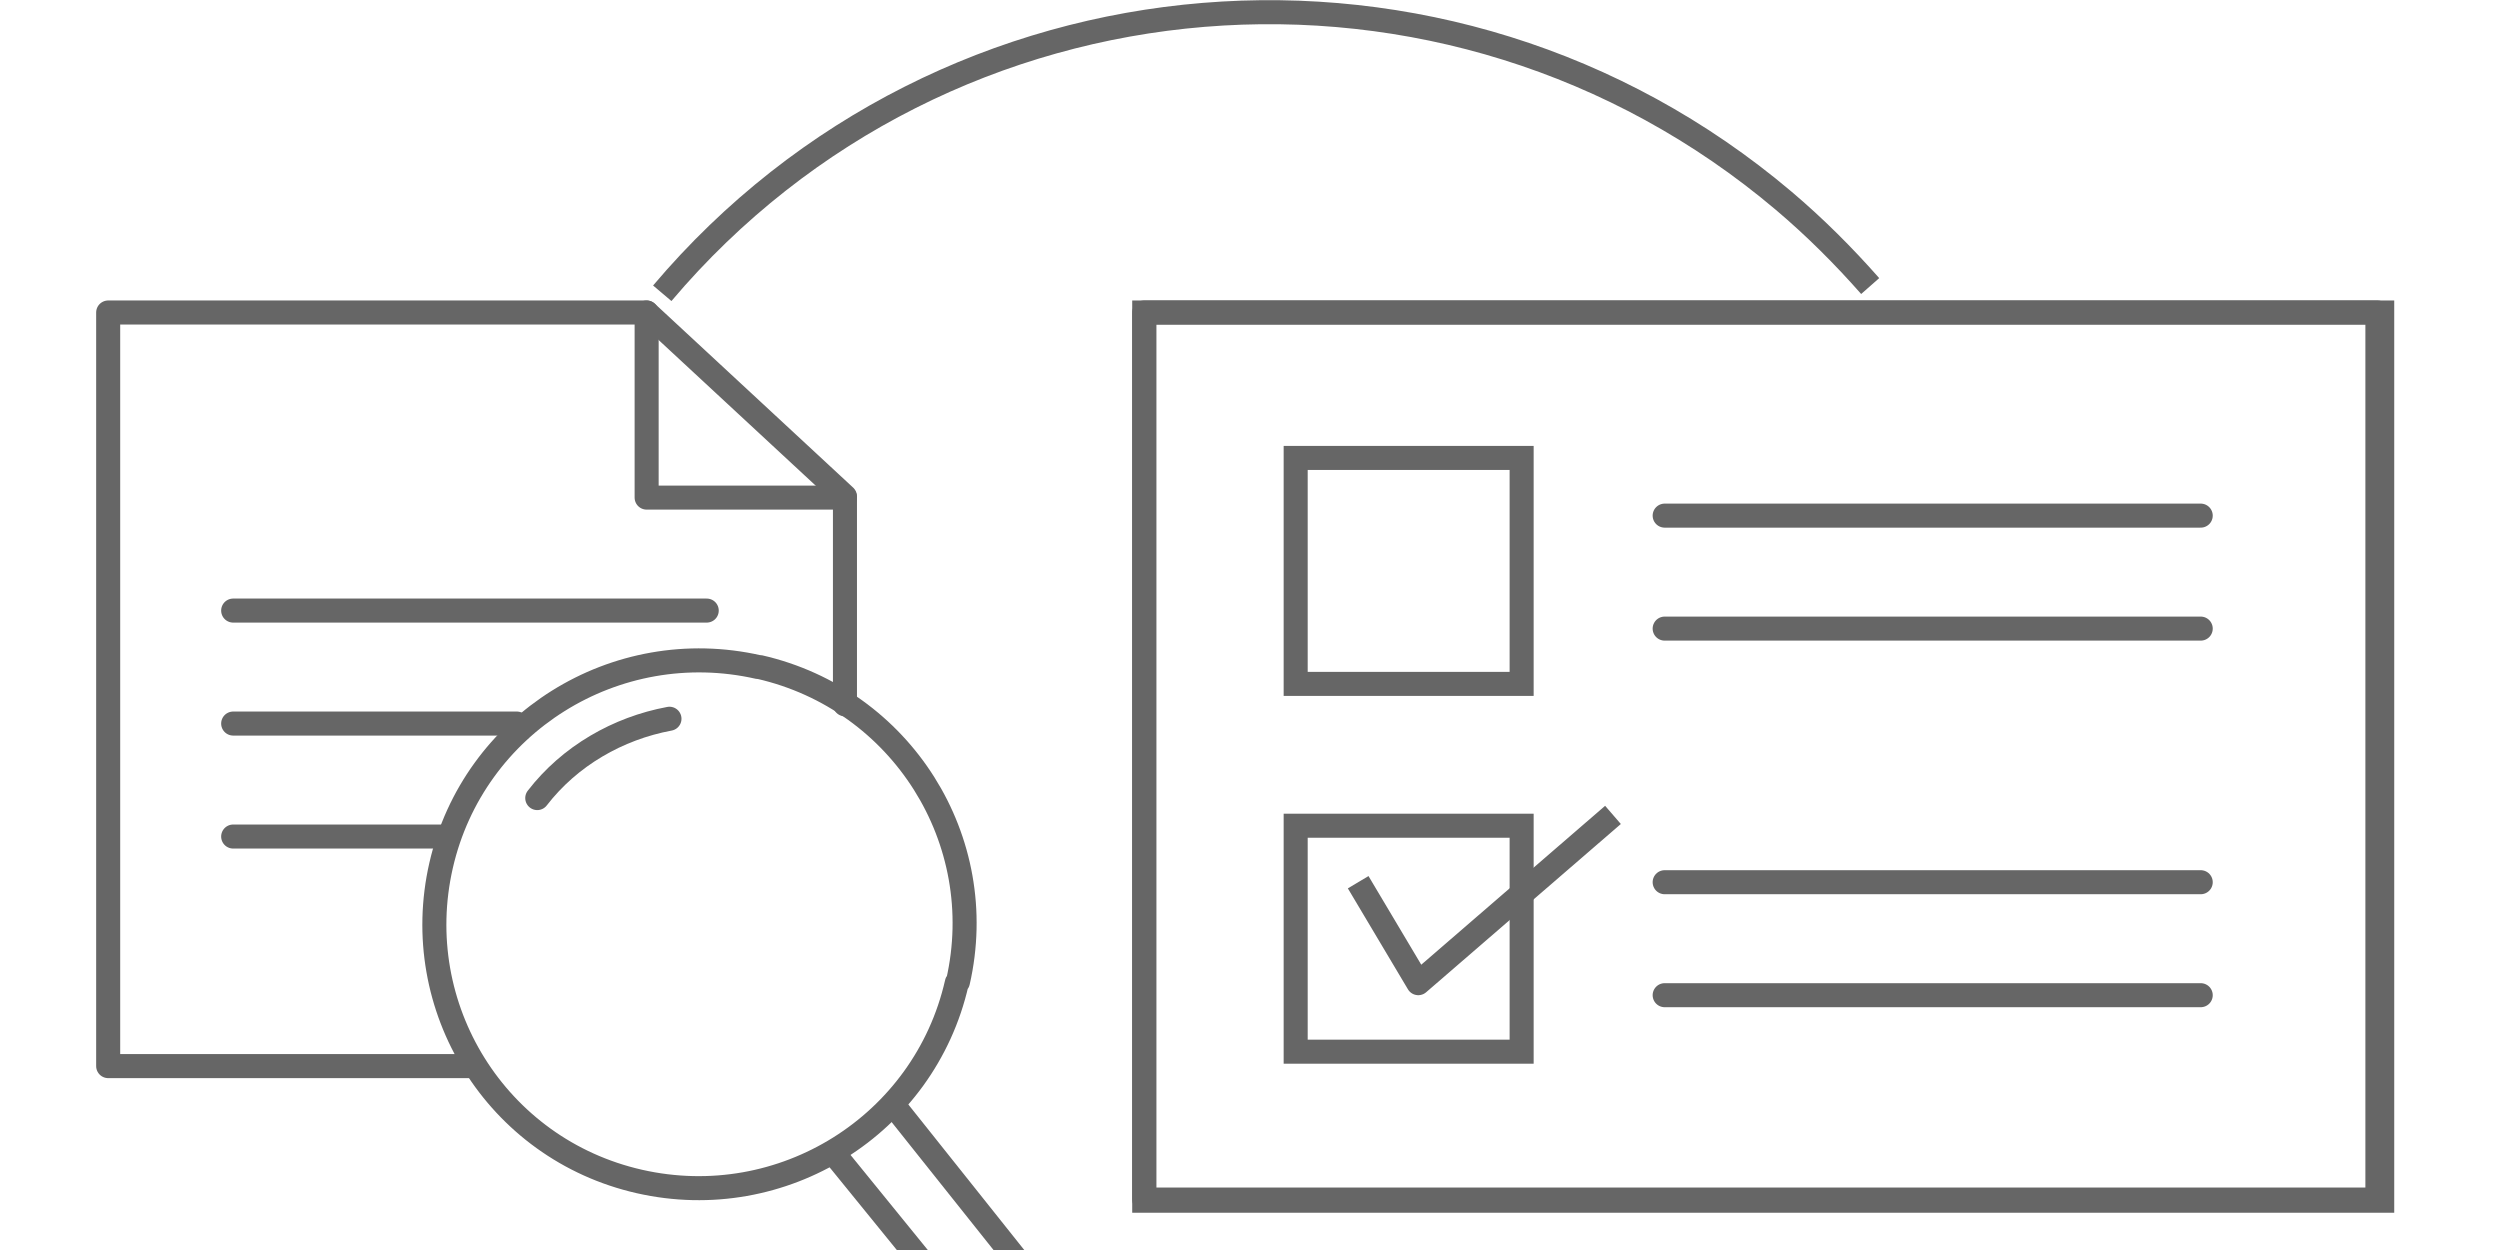 <svg version="1.2" xmlns="http://www.w3.org/2000/svg" viewBox="0 0 208 104" width="208" height="104">
	<title>request-audit-compliance-icon-svg</title>
	<defs>
		<clipPath clipPathUnits="userSpaceOnUse" id="cp1">
			<path d="m95.2 26h103v73.9h-103z"/>
		</clipPath>
	</defs>
	<style>
		.s0 { opacity: 0;fill: none;stroke: #666666;stroke-miterlimit:10;stroke-width: 2 } 
		.s1 { fill: none;stroke: #666666;stroke-miterlimit:10 } 
		.s2 { fill: none;stroke: #666666;stroke-miterlimit:10;stroke-width: 2 } 
		.s3 { fill: none;stroke: #666666;stroke-linejoin: round;stroke-width: 2 } 
		.s4 { fill: none;stroke: #666666;stroke-linecap: round;stroke-miterlimit:10;stroke-width: 2 } 
		.s5 { fill: none;stroke: #666666;stroke-linecap: round;stroke-linejoin: round;stroke-width: 2 } 
	</style>
	<g id="Layer">
		<g id="Clip-Path" clip-path="url(#cp1)">
			<g id="Layer">
				<path id="Layer" class="s0" d="m95.2 26h103v73.9h-103z"/>
			</g>
		</g>
		<path id="SVGID_1_" class="s1" d="m95.2 26h103v73.9h-103z"/>
	</g>
	<path id="Layer" class="s2" d="m95.2 26h103v73.9h-103z"/>
	<path id="Layer" class="s3" d="m95.2 26h102.6v73.8h-102.6z"/>
	<path id="Layer" class="s2" d="m107.8 68.7h18.8v18.8h-18.8z"/>
	<path id="Layer" class="s2" d="m107.8 38.1h18.8v18.8h-18.8z"/>
	<path id="Layer" class="s4" d="m138.5 42.9h44.6"/>
	<path id="Layer" class="s4" d="m138.5 52.3h44.6"/>
	<path id="Layer" class="s4" d="m138.5 73.4h44.6"/>
	<path id="Layer" class="s4" d="m138.5 82.8h44.6"/>
	<path id="Layer" class="s3" d="m113 73.4l5 8.4 16.2-14"/>
	<path id="Layer" fill-rule="evenodd" class="s2" d="m55.1 24.4c23.6-27.9 65.4-31.3 93.3-7.7 2.6 2.2 5 4.6 7.2 7.1"/>
	<path id="Layer" class="s5" d="m39.4 88.7h-30.4v-62.7h44.8l16.5 15.3v17.3"/>
	<path id="Layer" class="s5" d="m53.8 26v15.4h16.5"/>
	<path id="Layer" class="s5" d="m19.4 50.8h39.4"/>
	<path id="Layer" class="s5" d="m19.4 60.2h23.6"/>
	<path id="Layer" class="s5" d="m19.4 69.6h17.7"/>
	<path id="Layer" class="s5" d="m69.4 96l23.9 29.4 4.9-3.5-23.9-30"/>
	<path id="Layer" fill-rule="evenodd" class="s5" d="m44.7 66.4c2.7-3.5 6.7-5.8 11-6.6"/>
	<path id="Layer" fill-rule="evenodd" class="s5" d="m79.6 81.8c-2.7 11.8-14.5 19.2-26.4 16.5-11.9-2.7-19.2-14.5-16.5-26.3 2.7-11.8 14.5-19.2 26.4-16.5 0 0 0 0 0.1 0 11.8 2.7 19.2 14.4 16.5 26.2-0.1 0-0.1 0.1-0.1 0.1z"/>
</svg>